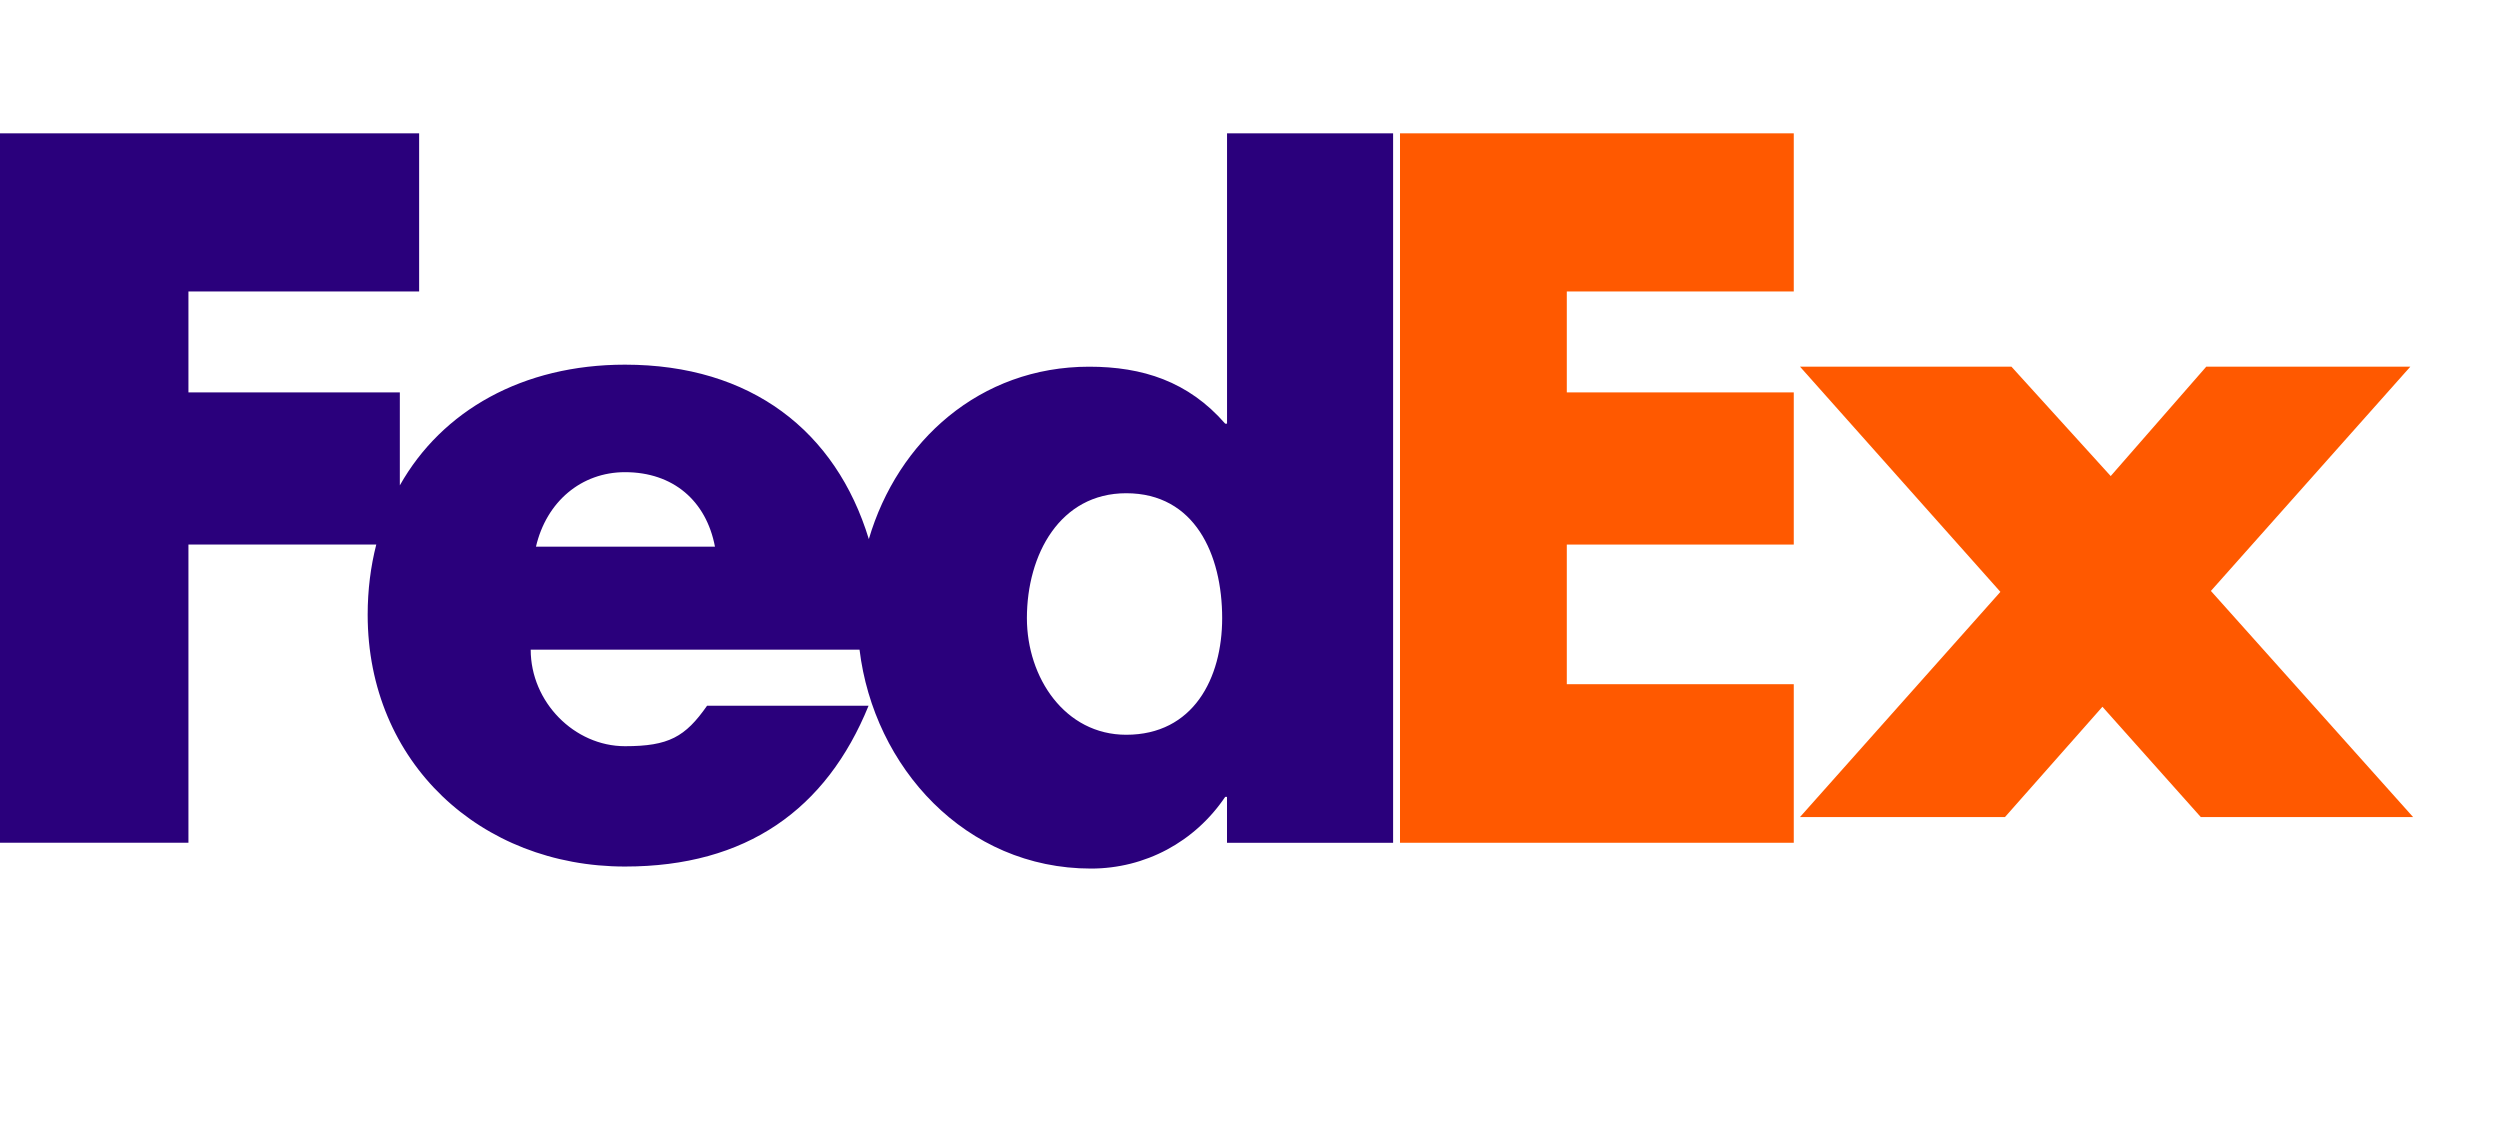<svg width="75" height="34" viewBox="0 0 75 34" fill="none" xmlns="http://www.w3.org/2000/svg">
<g clip-path="url(#clip0)">
<path d="M60.343 11L63.321 14.282L66.188 11H72.31L66.327 17.728L72.392 24.511H66.023L63.073 21.203L60.15 24.511H54L60.012 17.756L54 11H60.343Z" fill="#FF5900"/>
<path d="M53.813 11.772V16.337H47.004V20.526H53.813V25.283H42V4H53.813V8.744H47.004V11.772H53.813Z" fill="#FF5900"/>
<path d="M36.811 4V12.71H36.756C35.652 11.442 34.274 11.001 32.675 11.001C29.399 11.001 26.931 13.229 26.065 16.173C25.076 12.929 22.528 10.94 18.75 10.94C15.682 10.94 13.259 12.317 11.995 14.561V11.772H5.653V8.744H12.574V4H0V25.283H5.653V16.337H11.288C11.12 16.994 11.03 17.698 11.03 18.441C11.03 22.88 14.422 25.996 18.75 25.996C22.39 25.996 24.789 24.287 26.057 21.172H21.212C20.557 22.109 20.06 22.386 18.75 22.386C17.231 22.386 15.921 21.061 15.921 19.49H25.786C26.214 23.016 28.961 26.057 32.73 26.057C34.356 26.057 35.845 25.257 36.755 23.907H36.81V25.285H41.793V4H36.811ZM16.079 16.4C16.393 15.048 17.442 14.165 18.751 14.165C20.192 14.165 21.187 15.021 21.449 16.4C21.559 16.4 16.079 16.4 16.079 16.4ZM33.786 22.043C31.949 22.043 30.807 20.331 30.807 18.544C30.807 16.634 31.8 14.797 33.786 14.797C35.845 14.797 36.665 16.634 36.665 18.544C36.665 20.355 35.796 22.043 33.786 22.043Z" fill="#2A007C"/>
</g>
<defs>
<clipPath id="clip0">
<rect width="74.536" height="33.925" fill="white"/>
</clipPath>
</defs>
</svg>

